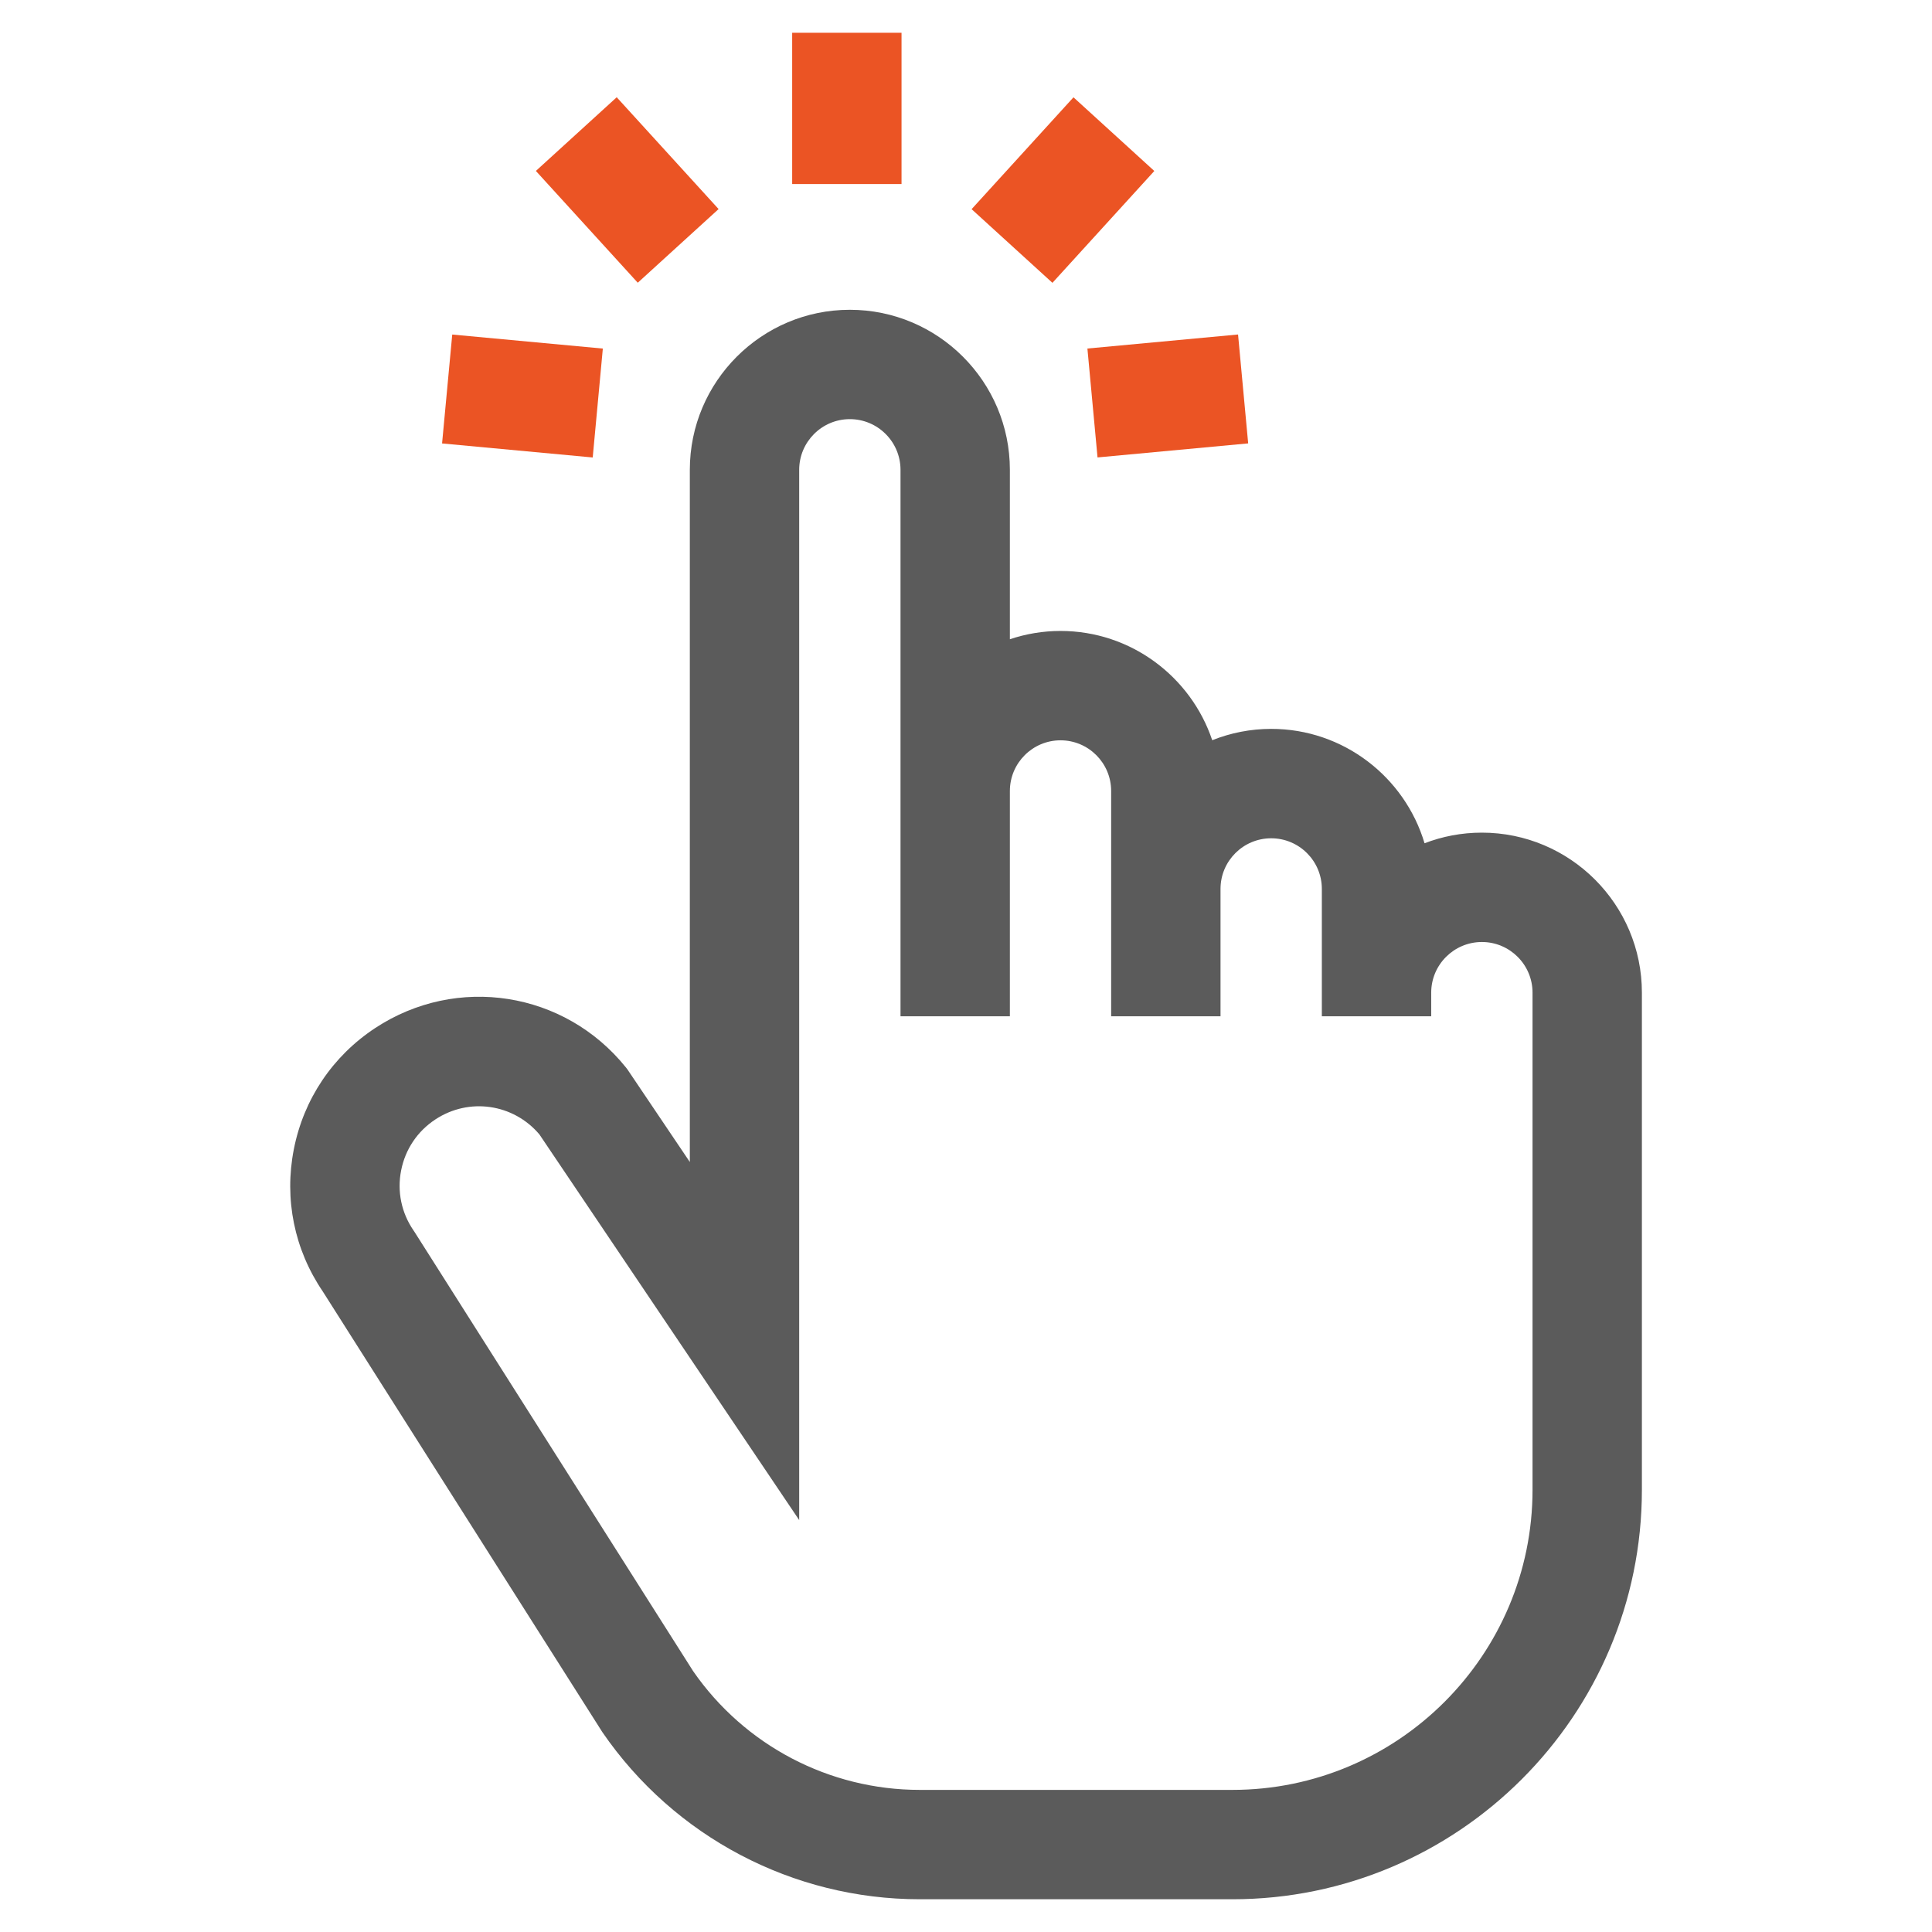 <svg width="38" height="38" viewBox="0 0 38 38" fill="none" xmlns="http://www.w3.org/2000/svg">
<g clip-path="url(#clip0_44401_75819)">
<g clip-path="url(#clip1_44401_75819)">
<path d="M29.146 16.377C28.749 16.377 28.369 16.451 28.019 16.586C27.632 15.287 26.426 14.336 25.003 14.336C24.593 14.336 24.202 14.416 23.843 14.559C23.424 13.312 22.245 12.41 20.859 12.41C20.511 12.41 20.176 12.468 19.863 12.573V9.241C19.863 7.505 18.451 6.093 16.715 6.093C14.98 6.093 13.568 7.505 13.568 9.241V22.855L12.338 21.03L12.31 20.994C11.105 19.497 8.986 19.164 7.38 20.22C6.541 20.773 5.972 21.62 5.779 22.606C5.587 23.585 5.789 24.578 6.349 25.402L11.828 34.038L11.849 34.071C13.262 36.128 15.595 37.356 18.091 37.356H24.24C28.681 37.356 32.294 33.743 32.294 29.302V19.524C32.294 17.789 30.882 16.377 29.146 16.377ZM30.143 29.302C30.143 32.557 27.495 35.205 24.24 35.205H18.091C16.311 35.205 14.646 34.332 13.633 32.869L8.156 24.235L8.134 24.202C7.895 23.854 7.808 23.434 7.89 23.02C7.971 22.606 8.21 22.25 8.563 22.018C9.226 21.581 10.098 21.709 10.609 22.312L15.719 29.898V9.241C15.719 8.691 16.166 8.244 16.715 8.244C17.265 8.244 17.712 8.691 17.712 9.241V19.989H19.863V15.558C19.863 15.008 20.31 14.561 20.859 14.561C21.409 14.561 21.855 15.008 21.855 15.558V19.989H24.006V17.484C24.006 16.934 24.453 16.488 25.003 16.488C25.552 16.488 25.999 16.934 25.999 17.484V19.989H28.15V19.609V19.524C28.15 18.975 28.597 18.528 29.147 18.528C29.696 18.528 30.143 18.975 30.143 19.524L30.143 29.302Z" fill="#5B5B5B"/>
<path d="M17.732 0.644H15.581V3.62H17.732V0.644Z" fill="#EB5424"/>
<path d="M21.114 1.914L19.11 4.114L20.7 5.563L22.704 3.363L21.114 1.914Z" fill="#EB5424"/>
<path d="M24.351 6.579L21.388 6.855L21.587 8.997L24.55 8.721L24.351 6.579Z" fill="#EB5424"/>
<path d="M12.13 1.913L10.54 3.362L12.544 5.561L14.134 4.112L12.13 1.913Z" fill="#EB5424"/>
<path d="M8.895 6.58L8.695 8.722L11.658 8.998L11.857 6.856L8.895 6.58Z" fill="#EB5424"/>
</g>
</g>
<defs>
<clipPath id="clip0_44401_75819">
<rect width="36.712" height="36.712" fill="white" transform="translate(0.644 0.644)"/>
</clipPath>
<clipPath id="clip1_44401_75819">
<rect width="36.712" height="36.712" fill="white" transform="translate(0.644 0.644)"/>
</clipPath>
</defs>
</svg>
